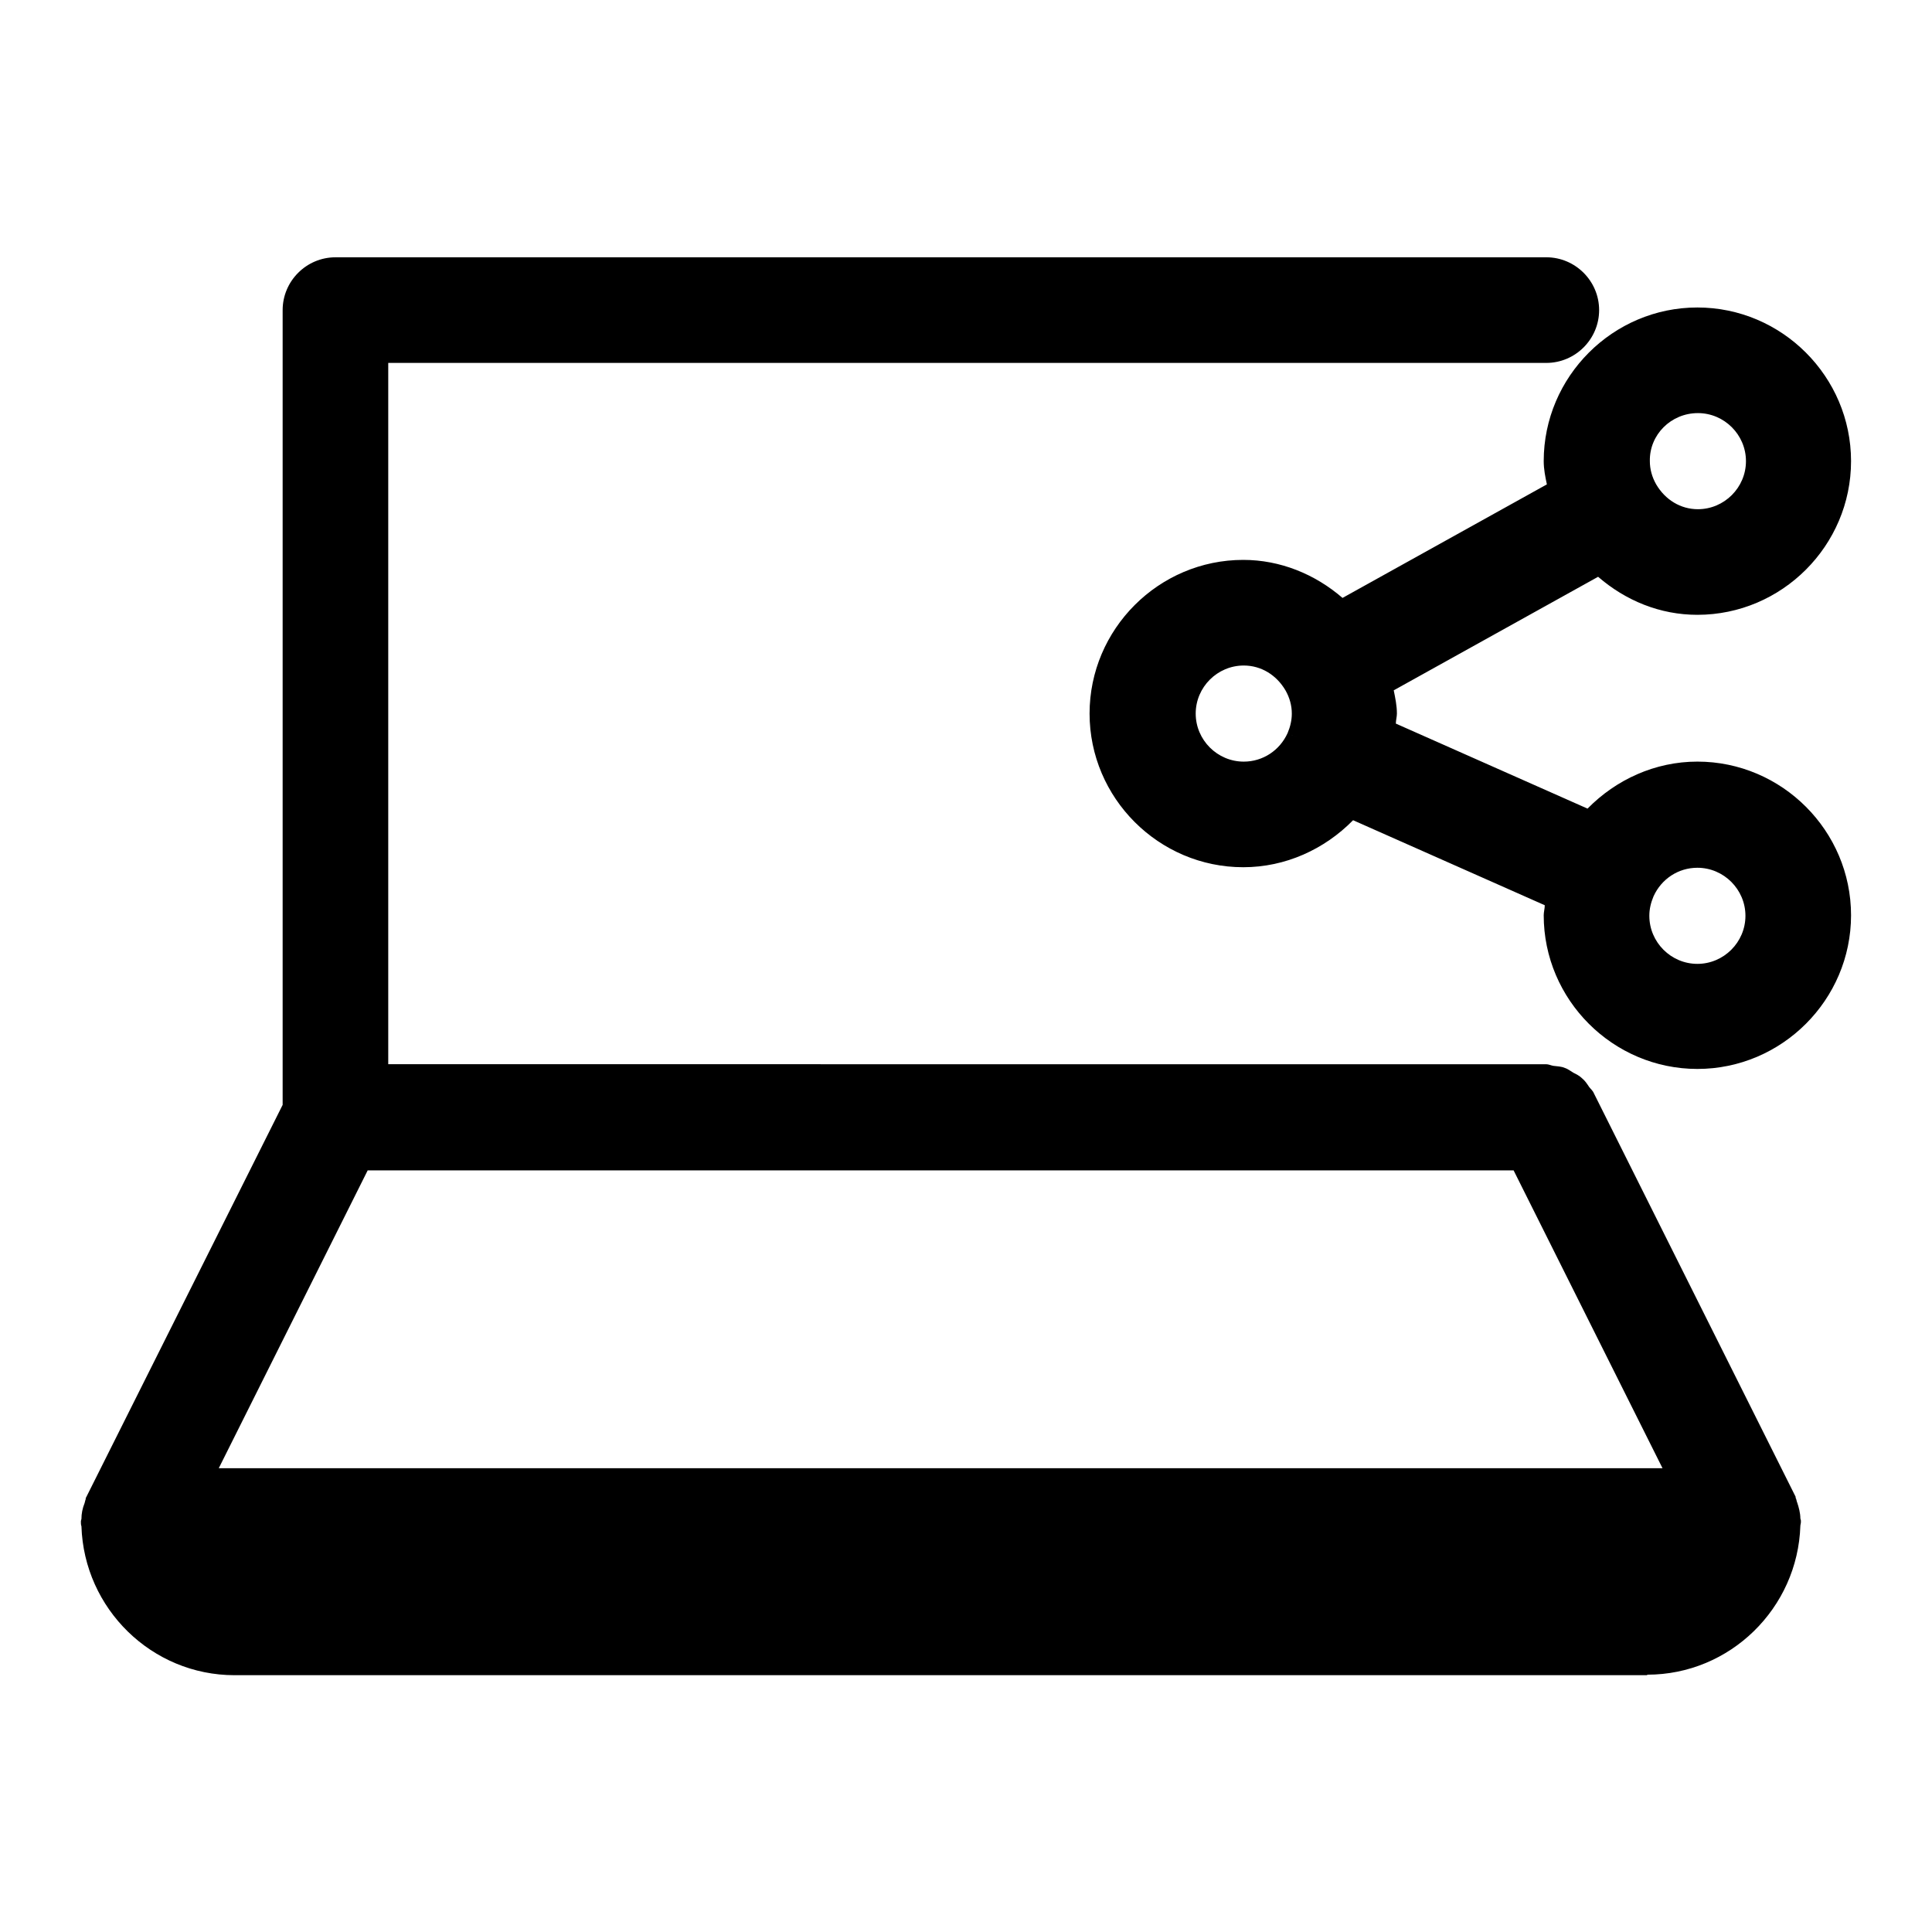 <?xml version="1.0" encoding="UTF-8"?>
<!-- Uploaded to: ICON Repo, www.svgrepo.com, Generator: ICON Repo Mixer Tools -->
<svg fill="#000000" width="800px" height="800px" version="1.1" viewBox="144 144 512 512" xmlns="http://www.w3.org/2000/svg">
 <g>
  <path d="m553.1 266.21c0 2.098 0.418 4.199 0.84 6.156l-54.16 30.09c-7.277-6.297-16.516-10.078-26.309-10.078-22.391 0-40.723 18.332-40.723 40.723 0 22.391 18.332 40.723 40.723 40.723 11.195 0 21.551-4.758 29.109-12.457l50.801 22.531c0 0.84-0.281 1.82-0.281 2.66 0 22.391 18.332 40.723 40.723 40.723s40.723-18.332 40.723-40.723-18.332-40.723-40.723-40.723c-11.195 0-21.551 4.758-29.109 12.457l-50.801-22.531c0-0.84 0.281-1.82 0.281-2.66 0-2.098-0.418-4.059-0.84-6.156l54.16-30.09c7.277 6.297 16.375 10.078 26.309 10.078 22.391 0 40.723-18.332 40.723-40.723 0-22.391-18.332-40.723-40.723-40.723-22.391-0.004-40.723 18.328-40.723 40.723zm-67.875 72.07c-2.098 4.617-6.578 7.559-11.617 7.559-6.996 0-12.734-5.738-12.734-12.734 0-6.996 5.738-12.734 12.734-12.734 4.617 0 8.676 2.519 11.055 6.578 1.121 1.961 1.68 4.059 1.68 6.156 0.004 1.816-0.418 3.496-1.117 5.176l12.734 5.738zm96.984 43.246c2.098-4.617 6.578-7.559 11.617-7.559 6.996 0 12.734 5.738 12.734 12.734s-5.738 12.734-12.734 12.734-12.734-5.738-12.734-12.734c-0.004-1.82 0.418-3.5 1.117-5.176zm11.754-128.05c6.996 0 12.734 5.738 12.734 12.734 0 6.996-5.738 12.734-12.734 12.734-4.617 0-8.676-2.519-11.055-6.578-1.121-1.961-1.68-4.059-1.68-6.156-0.141-6.996 5.598-12.734 12.734-12.734z"/>
  <path d="m580.53 587.81c21.973 0 39.887-17.633 40.586-39.465 0-0.281 0.141-0.559 0.141-0.98v-0.418c0-0.141-0.141-0.418-0.141-0.559 0-1.398-0.418-2.938-0.84-4.199-0.141-0.281-0.141-0.559-0.281-0.98-0.141-0.141-0.141-0.418-0.141-0.559l-53.461-106.92c-0.281-0.699-0.84-1.121-1.258-1.68-0.559-0.84-1.121-1.68-1.82-2.238-0.699-0.699-1.539-1.121-2.379-1.539-0.699-0.418-1.398-0.98-2.238-1.258-0.98-0.418-1.961-0.418-3.078-0.559-0.699-0.141-1.258-0.418-1.82-0.418l-306.91-0.012v-185.85h306.9c7.695 0 13.996-6.297 13.996-13.996 0-7.695-6.297-13.996-13.996-13.996l-320.89 0.004c-7.695 0-13.996 6.297-13.996 13.996v210.62l-52.059 103.98c-0.141 0.141-0.141 0.418-0.141 0.559-0.141 0.281-0.141 0.559-0.281 0.98-0.559 1.398-0.84 2.801-0.84 4.199 0 0.141-0.141 0.418-0.141 0.559v0.418c0 0.281 0 0.559 0.141 0.98 0.699 21.832 18.613 39.465 40.586 39.465h374.36zm-339.09-133.65h303.68l39.465 78.93-382.61 0.004z"/>
 </g>
</svg>